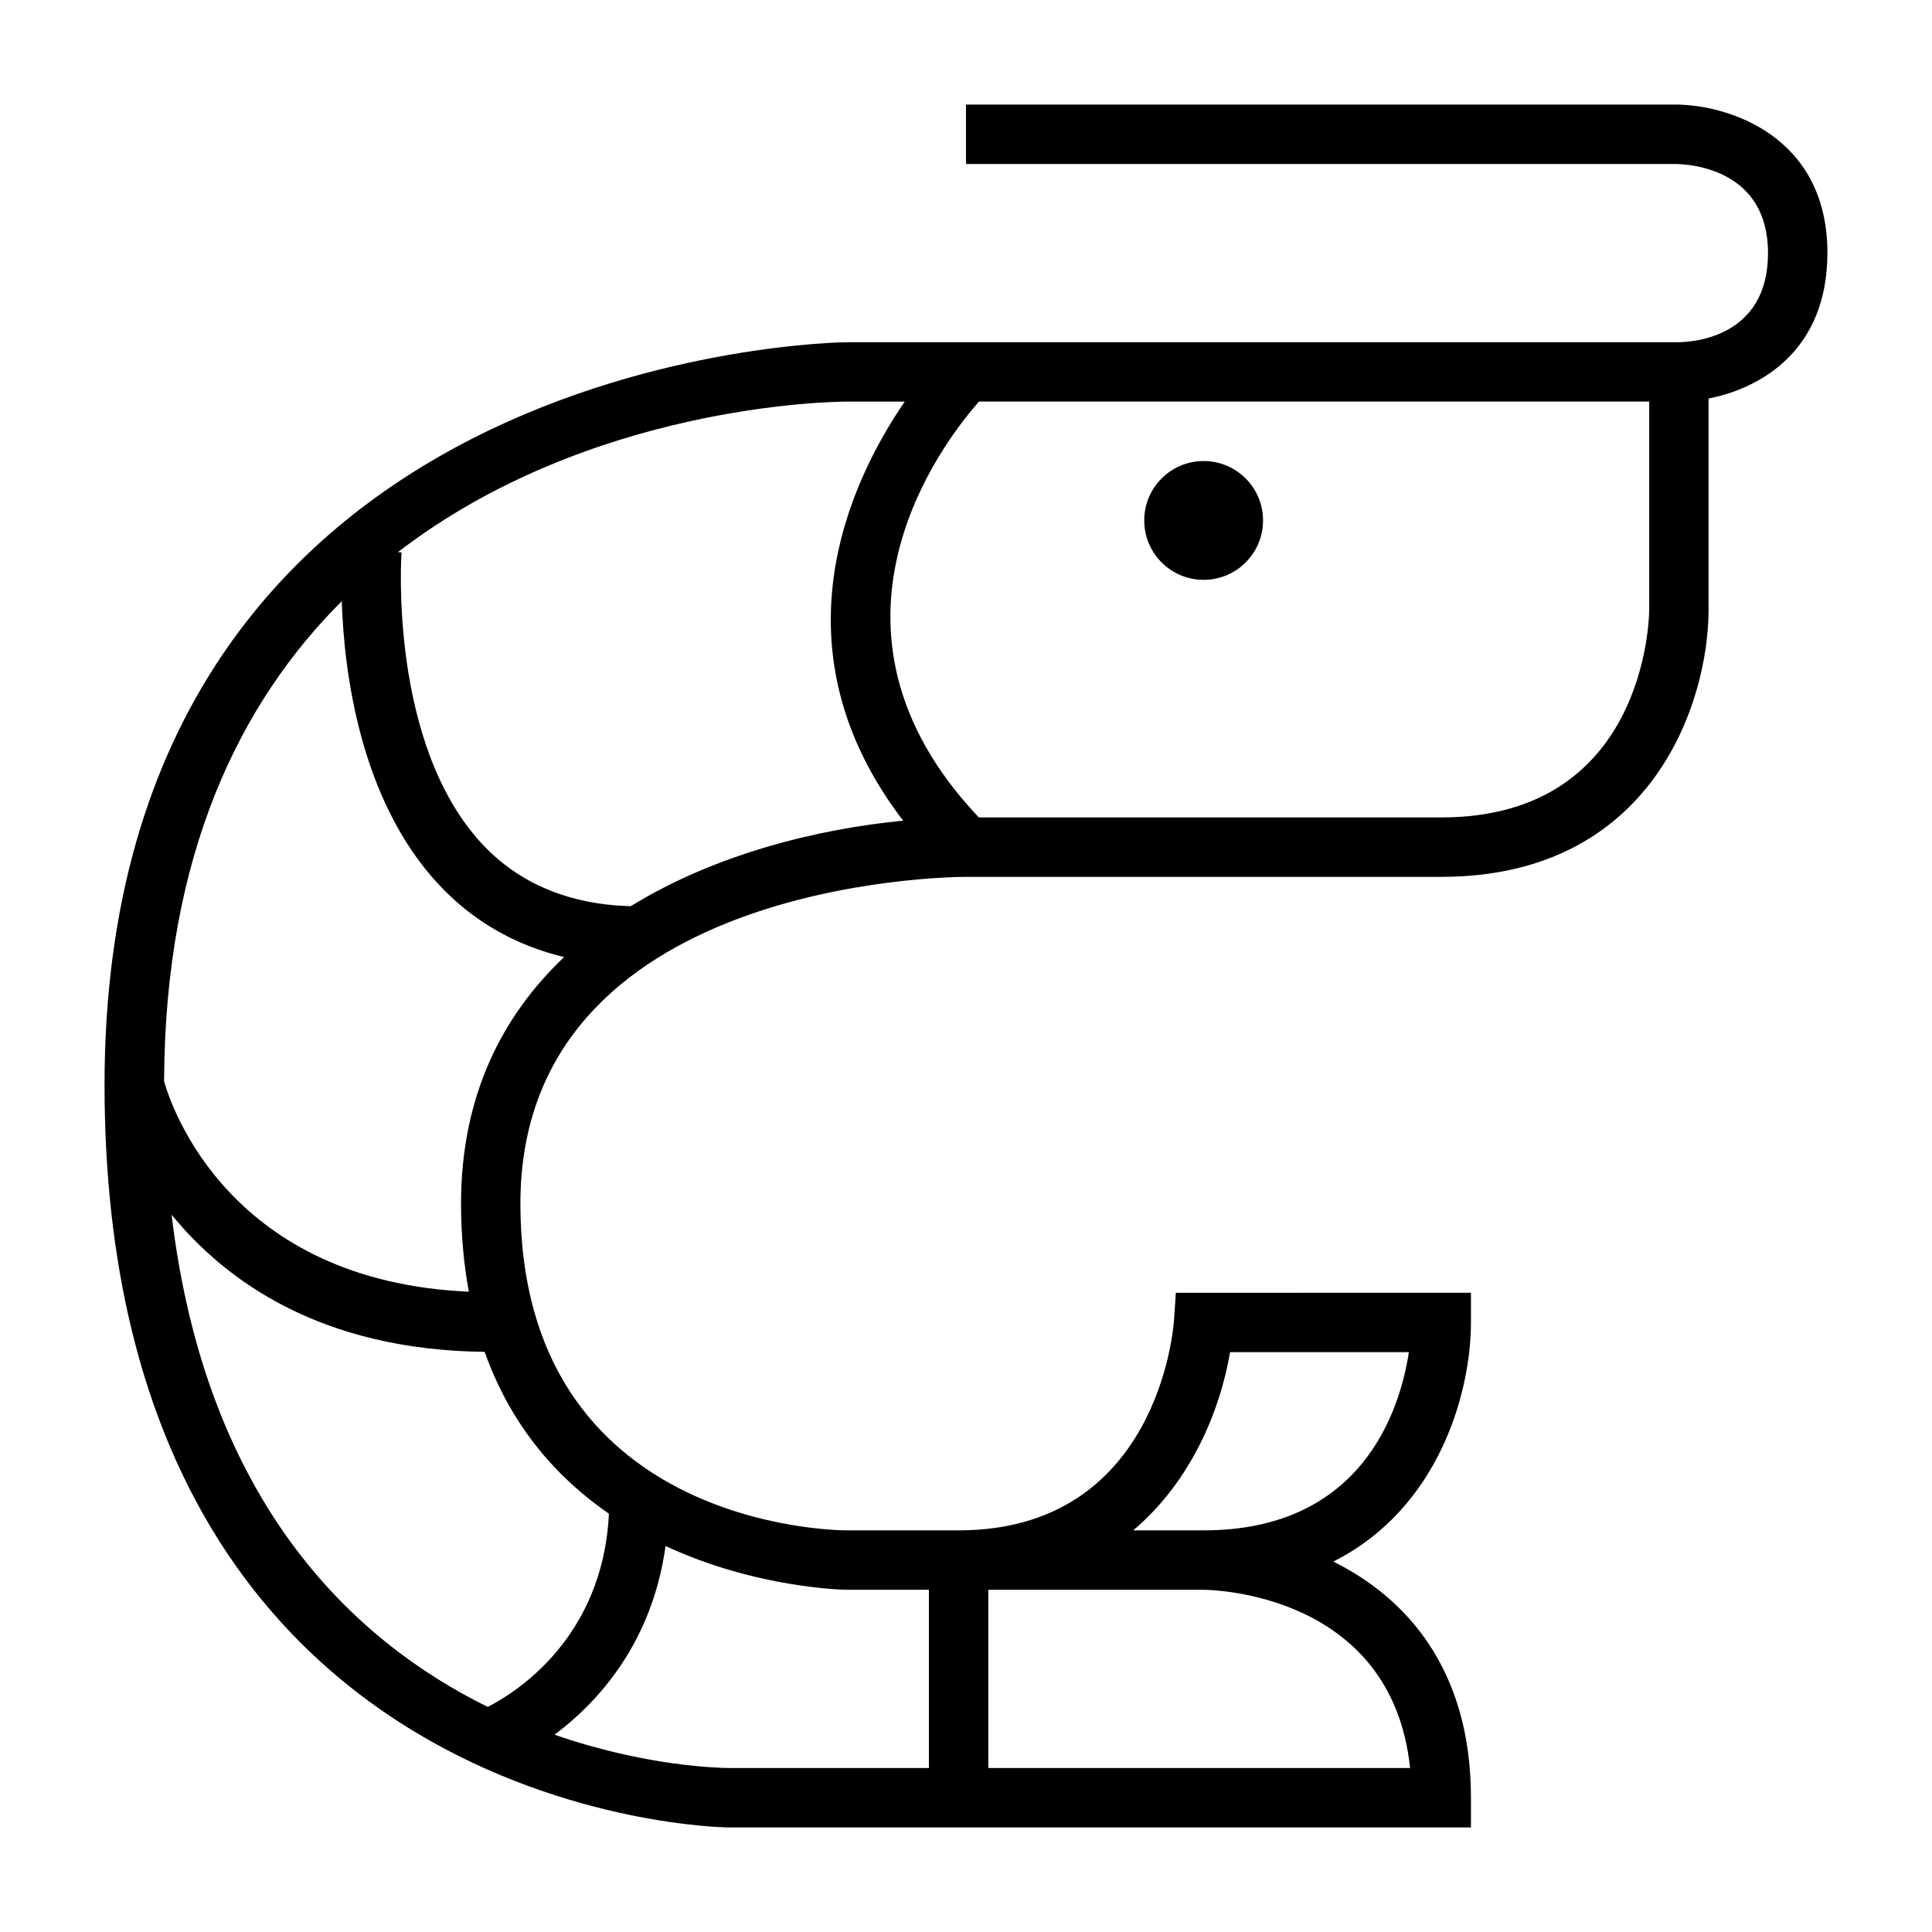 <?xml version="1.0" encoding="UTF-8"?>
<!-- Uploaded to: SVG Repo, www.svgrepo.com, Generator: SVG Repo Mixer Tools -->
<svg fill="#000000" width="800px" height="800px" version="1.1" viewBox="144 144 512 512" xmlns="http://www.w3.org/2000/svg">
 <g>
  <path d="m478.72 281.92c0 8.695-7.051 15.746-15.742 15.746-8.695 0-15.746-7.051-15.746-15.746 0-8.695 7.051-15.742 15.746-15.742 8.691 0 15.742 7.047 15.742 15.742"/>
  <path d="m628.29 211.07c0-31.133-26.395-39.359-40.344-39.359h-187.95v15.742h187.91c4.113 0.039 24.637 1.379 24.637 23.617 0 22.223-19.703 23.57-23.656 23.617h-220.38c-1.969 0-196.8 2.25-196.8 196.8s163.66 196.8 165.31 196.8h196.8v-7.871c0-34.305-17.383-53.121-36.48-62.582 28.07-14.109 36.48-44.922 36.48-63.375v-7.871l-78.207 0.016-0.496 7.344c-0.16 2.277-4.363 55.617-57.09 55.617h-29.52c-3.535 0-86.594-0.984-86.594-86.594 0-85.434 113.26-86.586 118.08-86.594h125.95c56.039 0 70.848-46.344 70.848-70.848v-55.922c13.805-2.684 31.488-12.727 31.488-38.539zm-244.53 39.359c-14.641 21.379-35.383 65.434-0.41 111.06-22.484 2.164-49.672 8.785-72.211 22.672-16.344-0.48-29.629-6.008-39.43-16.57-24.773-26.703-21.332-76.695-21.301-77.199l-0.953-0.07c50.664-38.992 114.63-39.883 119.06-39.891zm133.92 362.11h-111.77v-47.23h57.055c2.137 0.008 49.863 0.832 54.719 47.23zm-47.703-110.21h47.391c-2.34 15.289-12.273 47.23-54.387 47.23h-18.672c15.703-13.281 23.188-32.426 25.668-47.23zm-79.812 62.977v47.23h-53.129c-2.172-0.008-21.766-0.371-46.074-8.824 11.328-8.461 25.844-24.145 29.418-50.004 24.281 11.297 47.648 11.598 48.137 11.598zm-84.801-20.16c-1.574 33.031-24.789 47.484-32.109 51.199-35.691-17.547-74.707-54.199-83.781-130.43 14.414 17.641 39.73 35.871 82.965 36.336 7.082 19.945 19.402 33.574 32.926 42.895zm-39.184-82.176c0 8.484 0.762 16.207 2.07 23.34-63.18-2.746-78.75-48.617-80.766-55.75 0.211-60.395 20.316-100.54 47.082-127.23 0.637 18.926 4.879 52.586 25.551 74.91 9.062 9.785 20.27 16.223 33.379 19.398-16.281 15.426-27.316 36.617-27.316 65.328zm314.88-157.46c-0.008 2.242-0.922 55.117-55.105 55.117h-122.55c-47.43-50.043-9.832-99.031 0.039-110.21h177.62z"/>
 </g>
</svg>